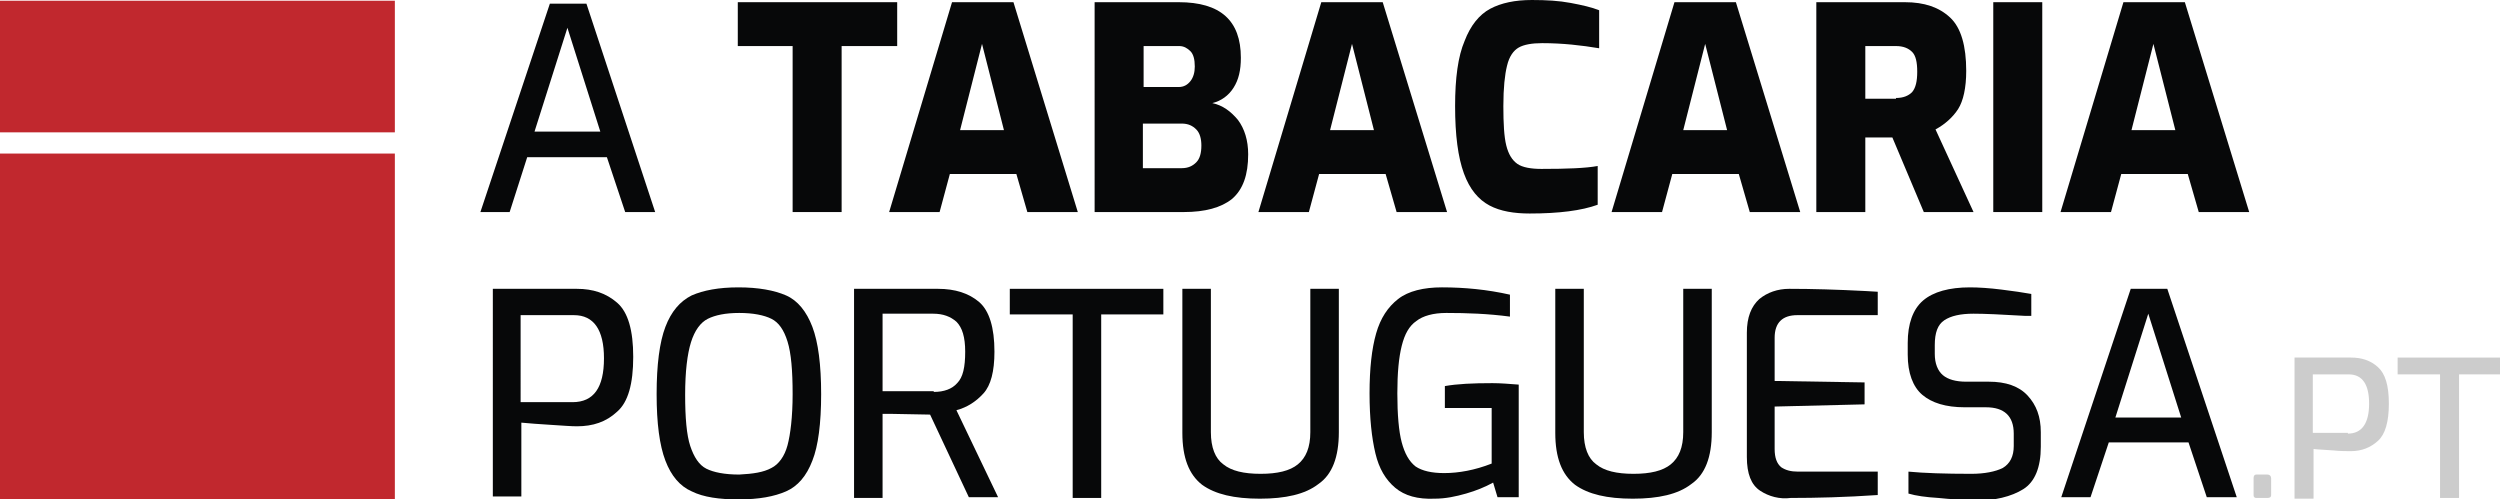 <?xml version="1.0" encoding="utf-8"?>
<!-- Generator: Adobe Illustrator 21.1.0, SVG Export Plug-In . SVG Version: 6.00 Build 0)  -->
<svg version="1.1" id="Camada_1" xmlns="http://www.w3.org/2000/svg" xmlns:xlink="http://www.w3.org/1999/xlink" x="0px" y="0px"
	 viewBox="0 0 341.9 68.3" style="enable-background:new 0 0 341.9 68.3;" xml:space="preserve">
<style type="text/css">
	.st0{fill:#070809;}
	.st1{fill:#CCCCCC;}
	.st2{fill:#C1282E;}
</style>
<g>
	<path class="st0" d="M75.2,0.5h5L89.6,29h-4.1l-2.5-7.5H72.1L69.7,29h-4L75.2,0.5z M82.1,18L77.6,3.8L73.1,18H82.1z"/>
	<path class="st0" d="M108.5,6.3h-7.6v-6h21.8v6h-7.6V29h-6.7V6.3z"/>
	<path class="st0" d="M130.2,0.3h8.4l8.8,28.7h-6.9l-1.5-5.2h-9.1l-1.4,5.2h-6.9L130.2,0.3z M137.3,17.8l-3-11.8l-3,11.8H137.3z"/>
	<path class="st0" d="M149.6,0.3h11.6c5.7,0,8.5,2.5,8.5,7.6c0,1.7-0.3,3-1,4.1c-0.7,1.1-1.7,1.8-2.9,2.1c1.4,0.3,2.5,1.1,3.5,2.3
		c0.9,1.2,1.4,2.8,1.4,4.7c0,2.8-0.7,4.8-2.2,6.1c-1.5,1.2-3.7,1.8-6.6,1.8h-12.2V0.3z M161.2,11.9c0.7,0,1.2-0.3,1.6-0.8
		c0.4-0.5,0.6-1.2,0.6-2c0-1-0.2-1.7-0.6-2.1c-0.4-0.4-0.9-0.7-1.5-0.7h-4.9v5.6H161.2z M161.6,23c0.9,0,1.5-0.3,2-0.8
		s0.7-1.3,0.7-2.3c0-0.9-0.2-1.7-0.7-2.2c-0.5-0.5-1.1-0.8-2-0.8h-5.3V23H161.6z"/>
	<path class="st0" d="M180.7,0.3h8.4l8.8,28.7h-6.9l-1.5-5.2h-9.1l-1.4,5.2h-6.9L180.7,0.3z M187.9,17.8l-3-11.8l-3,11.8H187.9z"/>
	<path class="st0" d="M203.7,28.1c-1.5-0.8-2.7-2.2-3.5-4.4s-1.2-5.2-1.2-9.2c0-3.8,0.4-6.8,1.3-8.9c0.8-2.1,2-3.6,3.5-4.4
		c1.5-0.8,3.4-1.2,5.7-1.2c2,0,3.7,0.1,5.3,0.4c1.6,0.3,2.9,0.6,3.9,1v5.2c-2.4-0.4-5-0.7-7.8-0.7c-1.4,0-2.5,0.2-3.2,0.6
		c-0.7,0.4-1.3,1.2-1.6,2.5c-0.3,1.2-0.5,3-0.5,5.5c0,2.4,0.1,4.2,0.4,5.4c0.3,1.2,0.8,2,1.5,2.5c0.7,0.5,1.9,0.7,3.3,0.7
		c3.5,0,6.1-0.1,7.7-0.4V28c-2.2,0.8-5.3,1.2-9.3,1.2C207.1,29.2,205.2,28.9,203.7,28.1z"/>
	<path class="st0" d="M229,0.3h8.4l8.8,28.7h-6.9l-1.5-5.2h-9.1l-1.4,5.2h-6.9L229,0.3z M236.2,17.8l-3-11.8l-3,11.8H236.2z"/>
	<path class="st0" d="M248.4,0.3h12.1c2.7,0,4.7,0.7,6.2,2.1c1.5,1.4,2.2,3.9,2.2,7.3c0,2.3-0.4,4.1-1.1,5.2s-1.8,2.1-3.1,2.8
		l5.2,11.3h-6.8l-4.3-10.2c-0.7,0-2,0-3.7,0V29h-6.7V0.3z M259.3,13.4c1,0,1.7-0.3,2.2-0.8c0.5-0.6,0.7-1.5,0.7-2.8
		c0-1.3-0.2-2.2-0.7-2.7c-0.5-0.5-1.2-0.8-2.2-0.8h-4.2v7.2H259.3z"/>
	<path class="st0" d="M272.6,0.3h6.7V29h-6.7V0.3z"/>
	<path class="st0" d="M290.4,0.3h8.4l8.8,28.7h-6.9l-1.5-5.2h-9.1l-1.4,5.2h-6.9L290.4,0.3z M297.5,17.8l-3-11.8l-3,11.8H297.5z"/>
	<path class="st0" d="M67.3,39.5h11.6c2.2,0,4,0.6,5.5,1.9c1.5,1.3,2.2,3.8,2.2,7.4c0,3.7-0.7,6.2-2.2,7.5c-1.5,1.4-3.3,2-5.5,2
		c-0.8,0-2-0.1-3.6-0.2c-1.6-0.1-3-0.2-4-0.3v10.1h-3.9V39.5z M78.3,55c2.9,0,4.3-2,4.3-6c0-3.9-1.4-5.9-4.1-5.9h-7.3V55H78.3z"/>
	<path class="st0" d="M94.6,67.2c-1.6-0.7-2.8-2.1-3.6-4.2c-0.8-2.1-1.2-5.1-1.2-9.1s0.4-7.1,1.2-9.2c0.8-2.1,2-3.5,3.6-4.3
		c1.6-0.7,3.7-1.1,6.4-1.1c2.7,0,4.9,0.4,6.5,1.1c1.6,0.7,2.8,2.2,3.6,4.3c0.8,2.1,1.2,5.2,1.2,9.2s-0.4,7.1-1.2,9.1
		c-0.8,2.1-2,3.5-3.6,4.2c-1.6,0.7-3.7,1.1-6.5,1.1C98.4,68.3,96.2,68,94.6,67.2z M105.5,64c1-0.5,1.8-1.6,2.2-3.1s0.7-3.9,0.7-7
		c0-3.2-0.2-5.6-0.7-7.2c-0.5-1.6-1.2-2.6-2.2-3.1c-1-0.5-2.5-0.8-4.4-0.8c-1.9,0-3.3,0.3-4.3,0.8c-1,0.5-1.8,1.6-2.3,3.2
		c-0.5,1.6-0.8,4-0.8,7.2c0,3.1,0.2,5.5,0.7,7c0.5,1.5,1.2,2.6,2.2,3.1c1,0.5,2.5,0.8,4.5,0.8C103,64.8,104.4,64.6,105.5,64z"/>
	<path class="st0" d="M116.9,39.5h11.4c2.3,0,4.2,0.6,5.6,1.8c1.4,1.2,2.1,3.5,2.1,6.8c0,2.7-0.5,4.6-1.5,5.7
		c-1,1.1-2.2,1.9-3.7,2.3l5.7,11.9h-4l-5.3-11.3l-5.3-0.1c-0.3,0-0.7,0-1.2,0v11.5h-3.9V39.5z M127.7,53.6c1.4,0,2.5-0.4,3.2-1.2
		c0.8-0.8,1.1-2.2,1.1-4.3c0-2-0.4-3.3-1.2-4.1c-0.8-0.7-1.8-1.1-3.2-1.1h-6.9v10.6H127.7z"/>
	<path class="st0" d="M146.6,43h-8.5v-3.5h21V43h-8.5v25.1h-3.9V43z"/>
	<path class="st0" d="M164.4,66.3c-1.8-1.4-2.7-3.7-2.7-7.1V39.5h3.9v19.6c0,2.1,0.6,3.6,1.7,4.4c1.1,0.9,2.8,1.3,5.1,1.3
		c2.3,0,4-0.4,5.1-1.3c1.1-0.9,1.7-2.3,1.7-4.4V39.5h3.9v19.6c0,3.4-0.9,5.8-2.8,7.1c-1.8,1.4-4.5,2-8,2S166.2,67.6,164.4,66.3z"/>
	<path class="st0" d="M190.8,66.7c-1.3-1.1-2.2-2.6-2.7-4.7c-0.5-2.1-0.8-4.8-0.8-8.2c0-3.4,0.3-6.1,0.9-8.2c0.6-2.1,1.6-3.6,3-4.7
		c1.4-1.1,3.5-1.6,6-1.6c3.1,0,6.2,0.3,9.3,1v3c-3-0.4-5.9-0.5-8.7-0.5c-1.8,0-3.2,0.4-4.1,1.1c-1,0.7-1.6,1.8-2,3.4
		c-0.4,1.6-0.6,3.7-0.6,6.5c0,2.9,0.2,5.2,0.6,6.7c0.4,1.5,1,2.6,1.9,3.3c0.9,0.6,2.2,0.9,3.9,0.9c2,0,4.2-0.4,6.5-1.3v-7.6h-6.4v-3
		c1.7-0.3,3.8-0.4,6.5-0.4c1.1,0,2.3,0.1,3.6,0.2v15.4h-2.9l-0.6-2c-1.1,0.6-2.3,1.1-3.7,1.5c-1.4,0.4-2.8,0.7-4.3,0.7
		C193.9,68.3,192.1,67.8,190.8,66.7z"/>
	<path class="st0" d="M215.4,66.3c-1.8-1.4-2.7-3.7-2.7-7.1V39.5h3.9v19.6c0,2.1,0.6,3.6,1.7,4.4c1.1,0.9,2.8,1.3,5.1,1.3
		c2.3,0,4-0.4,5.1-1.3c1.1-0.9,1.7-2.3,1.7-4.4V39.5h3.9v19.6c0,3.4-0.9,5.8-2.8,7.1c-1.8,1.4-4.5,2-8,2S217.2,67.6,215.4,66.3z"/>
	<path class="st0" d="M240.7,67.1c-1.2-0.8-1.8-2.3-1.8-4.6v-17c0-2.1,0.6-3.6,1.7-4.6c1.1-0.9,2.5-1.4,4.1-1.4
		c3.1,0,6.5,0.1,10.4,0.3l1.7,0.1v3.2h-11c-2,0-3.1,1-3.1,3.1v5.9l12.3,0.2v3l-12.3,0.3v5.8c0,1.2,0.3,2,0.9,2.5
		c0.6,0.4,1.3,0.6,2.3,0.6h10.9v3.2c-4.4,0.3-8.4,0.4-11.9,0.4C243.4,68.3,241.9,67.9,240.7,67.1z"/>
	<path class="st0" d="M265.1,68.1c-1.7-0.1-3.1-0.3-4.1-0.6v-3c2.1,0.2,5,0.3,8.6,0.3c1.8,0,3.3-0.3,4.3-0.8c1-0.6,1.5-1.6,1.5-3
		v-1.7c0-2.4-1.3-3.6-3.8-3.6h-2.9c-2.6,0-4.5-0.6-5.8-1.7c-1.3-1.1-2-3-2-5.5v-1.6c0-2.6,0.7-4.6,2.1-5.8c1.4-1.2,3.6-1.8,6.4-1.8
		c1.2,0,2.7,0.1,4.3,0.3c1.6,0.2,3,0.4,4.1,0.6v3l-0.8,0c-3.3-0.2-5.7-0.3-7.1-0.3c-1.8,0-3.1,0.3-4,0.9c-0.9,0.6-1.3,1.7-1.3,3.4
		v1.2c0,1.3,0.4,2.3,1.1,2.9c0.7,0.6,1.8,0.9,3.2,0.9h3.1c2.3,0,4.1,0.6,5.3,1.9c1.2,1.3,1.8,2.9,1.8,5v2c0,2.8-0.8,4.8-2.4,5.8
		s-3.9,1.6-6.9,1.6C268.4,68.3,266.8,68.3,265.1,68.1z"/>
	<path class="st0" d="M291.4,39.5h5l9.5,28.5h-4.1l-2.5-7.5h-10.9l-2.5,7.5h-4L291.4,39.5z M298.3,57.1l-4.5-14.2l-4.5,14.2H298.3z"
		/>
	<path class="st1" d="M308.3,68c-0.1-0.1-0.1-0.2-0.1-0.3v-2.3c0-0.3,0.1-0.5,0.4-0.5h1.5c0.3,0,0.5,0.2,0.5,0.5v2.3
		c0,0.3-0.2,0.4-0.5,0.4h-1.5C308.5,68.1,308.4,68.1,308.3,68z"/>
	<path class="st1" d="M313.7,48.9h7.8c1.5,0,2.7,0.4,3.7,1.3c1,0.9,1.5,2.5,1.5,5c0,2.5-0.5,4.2-1.5,5.1c-1,0.9-2.2,1.4-3.7,1.4
		c-0.5,0-1.4,0-2.4-0.1c-1.1-0.1-2-0.1-2.7-0.2v6.8h-2.6V48.9z M321.1,59.3c1.9,0,2.9-1.4,2.9-4.1c0-2.6-0.9-4-2.8-4h-4.9v8H321.1z"
		/>
	<path class="st1" d="M333.6,51.2h-5.7v-2.3h14.1v2.3h-5.7v16.9h-2.6V51.2z"/>
</g>
<rect y="0.1" class="st2" width="54" height="18"/>
<rect y="21" class="st2" width="54" height="47.3"/>
</svg>
